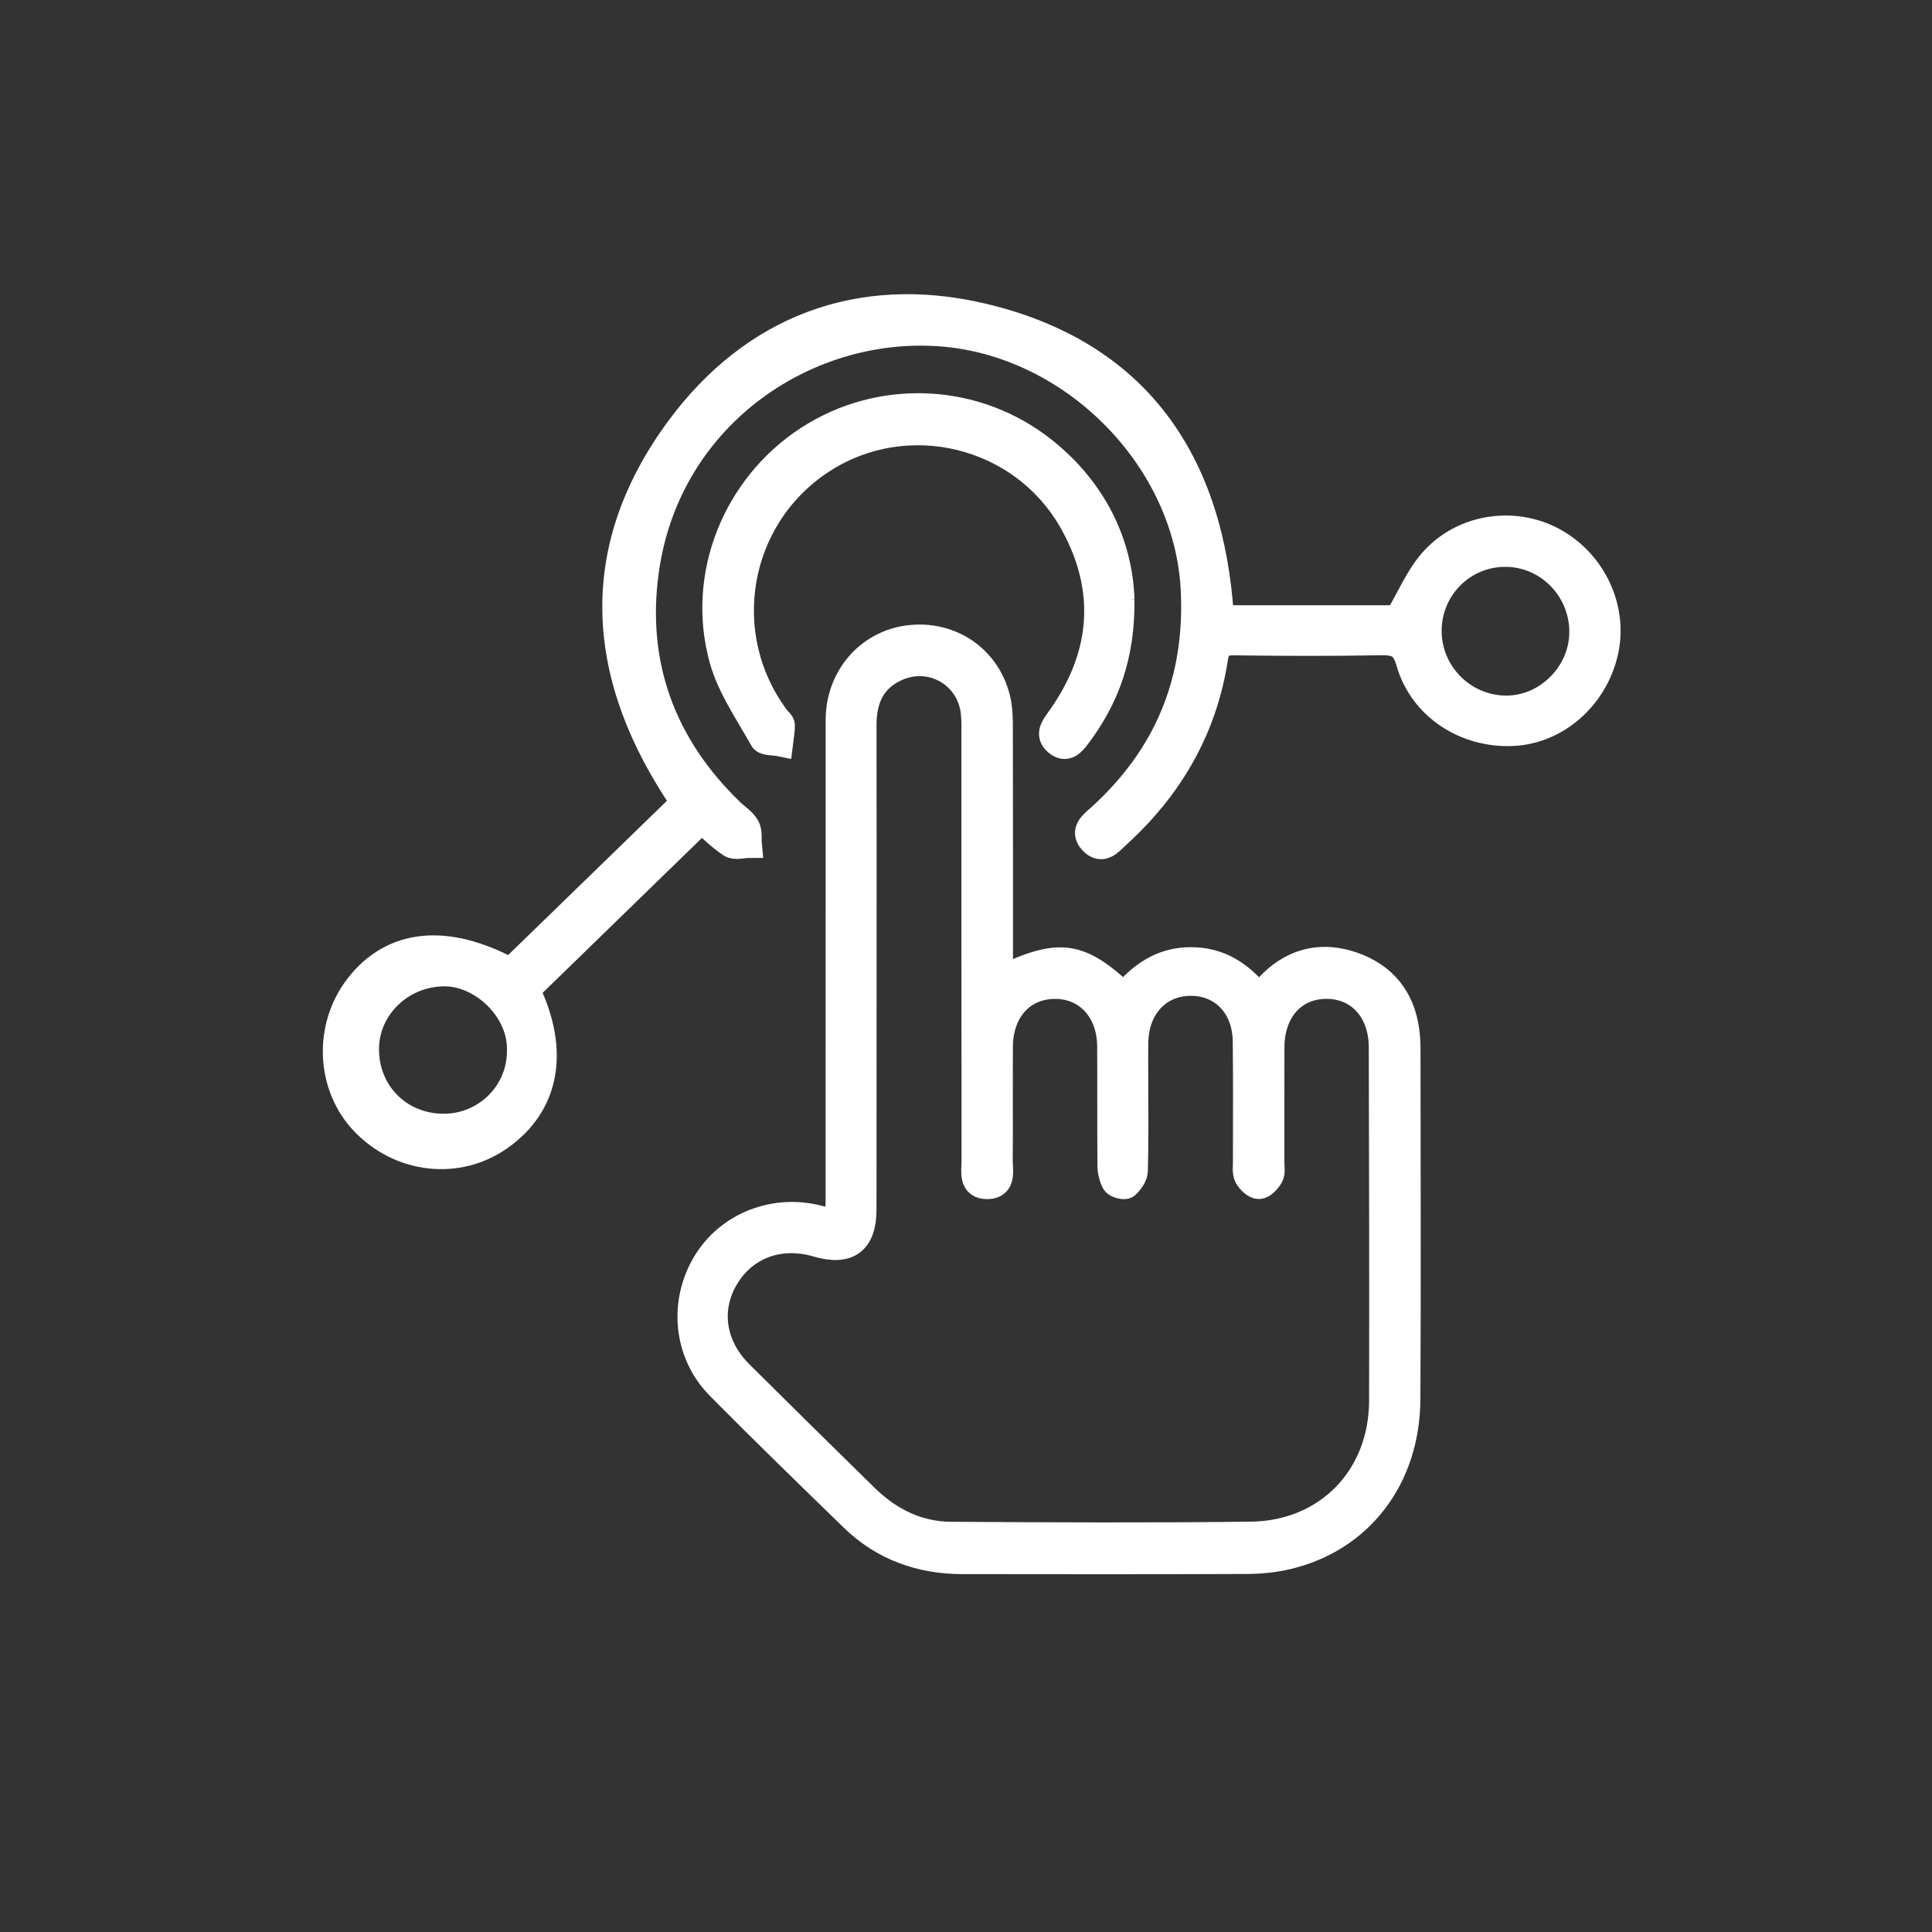 <?xml version="1.0" encoding="UTF-8"?>
<svg id="Layer_1" xmlns="http://www.w3.org/2000/svg" viewBox="0 0 512 512">
  <rect x="0" y="0" width="512" height="512" fill="#333333" stroke="none"/>
  <defs>
    <style>
      .cls-1 {
        fill: #fff;
        stroke: #fff;
        stroke-miterlimit: 10;
        stroke-width: 7px;
      }
    </style>
  </defs>
  <g id="gVsgNX">
    <g>
      <path class="cls-1" d="M264.98,259.58c15.81-7.58,20.9-6.91,32.89,4.29,4.57-5.46,10.03-9.34,17.63-9.36,7.65-.02,13.21,3.61,18.02,9.6,1.31-1.34,2.47-2.58,3.7-3.76,6.18-5.91,13.52-7.32,21.36-4.56,8.03,2.81,12.87,8.69,14.05,17.29.22,1.61.32,3.24.32,4.87.02,30.93.14,61.87-.03,92.8-.11,21.03-12.53,37.15-31.81,41.68-3.42.8-7.03,1.17-10.55,1.19-25.16.1-50.33.08-75.5.04-11.12-.02-20.97-3.51-29.02-11.33-11.89-11.55-23.78-23.11-35.44-34.89-8.68-8.78-9.93-22.25-3.54-32.8,6.09-10.05,18.37-14.8,30.08-11.65,1.4.38,2.82.66,4.83,1.12.13-2.24.32-4.08.32-5.91.02-42.48,0-84.96.02-127.44,0-11.16,7.85-20.23,18.46-21.56,10.99-1.38,20.75,5.11,23.45,15.83.64,2.54.7,5.27.7,7.92.05,22.05.03,44.09.03,66.63ZM228.79,256.12c0,21.47.03,42.94-.01,64.41-.01,8.53-4.07,11.49-12.24,9.09-9.87-2.91-19.23.54-24.24,8.93-4.99,8.35-3.57,18.14,3.86,25.52,11.03,10.96,22.1,21.87,33.21,32.75,6.27,6.13,13.79,9.91,22.61,9.97,26.51.17,53.02.29,79.52-.03,20.28-.25,34.77-15.23,34.82-35.5.08-31.24-.01-62.48-.08-93.73-.02-9.62-5.93-16.19-14.46-16.32-8.8-.13-14.84,6.42-14.89,16.3-.05,10.22,0,20.43-.02,30.65,0,1.18.28,2.57-.23,3.49-.63,1.14-1.93,2.57-2.99,2.61-1.03.03-2.48-1.34-3.07-2.45-.57-1.07-.34-2.6-.34-3.92-.02-10.66.09-21.32-.05-31.98-.12-9.29-6.23-15.57-14.73-15.5-8.46.06-14.45,6.45-14.64,15.69-.08,3.85-.01,7.7-.01,11.55,0,7.55.09,15.11-.12,22.65-.04,1.34-1.17,2.89-2.23,3.85-.45.41-2.61-.12-3.01-.8-.76-1.31-1.11-3.02-1.12-4.57-.09-10.51,0-21.03-.07-31.54-.07-9.5-6.2-16.09-14.75-16.02-8.64.07-14.52,6.54-14.58,16.17-.06,10.07.03,20.14-.04,30.21-.02,2.65.98,6.54-3.07,6.68-4.47.15-3.49-3.93-3.5-6.7-.05-37.46-.03-74.92-.04-112.38,0-2.07.07-4.16-.14-6.21-1.02-10.35-11.65-16.3-21.02-11.75-6.23,3.02-8.34,8.37-8.33,14.95.04,21.32.01,42.64.01,63.97Z"/>
      <path class="cls-1" d="M135.3,257.36c15.29-14.86,30.66-29.79,45.98-44.67-22.61-32.96-25.31-66.63-1.3-99.13,19.67-26.63,47.96-37.27,80.16-29.74,41.22,9.64,60.87,38.53,63.38,80.08h46.88c3.22-5.45,5.44-10.88,9.1-15.07,8.01-9.19,21.63-11.2,32.04-5.59,10.72,5.78,16.46,18.11,13.78,29.64-2.76,11.91-12.81,20.72-24.3,21.31-12.55.65-24.18-6.84-27.56-18.75-1.33-4.69-3.5-5.37-7.69-5.29-12.88.24-25.76.19-38.64.02-3.24-.04-4.66.78-5.18,4.19-2.87,18.73-11.84,34.21-25.78,46.89-1.91,1.74-4.01,4.58-6.69,1.78-2.69-2.81.15-4.76,2.1-6.53,17.8-16.13,26.01-36.17,24.83-60.17-1.68-34.29-31.15-64.36-65.22-67.86-36.35-3.73-74.2,21.08-80.05,62.62-3.5,24.83,4.38,46.45,22.61,64.02,1.39,1.34,3.17,2.42,4.09,4.02.73,1.27.42,3.14.57,4.74-1.59.01-3.57.63-4.7-.09-2.7-1.73-5-4.09-7.8-6.49-15.52,15.09-30.97,30.11-46.31,45.03,7.88,16.33,5.19,30.45-7.17,39.11-11.17,7.83-26.32,6.13-36.04-4.04-9.15-9.57-9.83-25.14-1.55-35.89,9.12-11.85,23.36-13.38,40.46-4.13ZM378.55,167.32c.07,11.34,9.41,20.58,20.75,20.52,10.96-.06,20.24-9.59,20.08-20.65-.16-11.44-9.47-20.62-20.76-20.47-11.2.15-20.14,9.33-20.07,20.6ZM137.84,278.58c.43-10.84-9.9-20.66-19.94-20.69-11.51-.04-20.96,9.02-20.96,20.17,0,11.58,8.83,20.48,20.42,20.59,11.28.11,20.49-8.91,20.48-20.06Z"/>
      <path class="cls-1" d="M297.15,158.94c.15,14.98-4.07,26.13-11.61,36.12-1.39,1.85-3,3.74-5.44,1.7-2.32-1.94-.97-3.92.41-5.82,12.03-16.56,13.78-34.26,3.96-52.14-13.24-24.09-44.25-31.49-66.81-16.66-22.91,15.06-28.3,46.29-11.78,68.28.44.59,1.27,1.17,1.27,1.77.02,1.58-.31,3.16-.5,4.74-1.54-.32-3.98-.13-4.48-1.03-3.86-6.92-8.62-13.69-10.7-21.18-6.18-22.23,3.54-45.98,22.76-58.43,19.1-12.38,44.23-11.37,62.33,3.01,13.39,10.64,20.11,24.88,20.59,39.65Z"/>
    </g>
  </g>
</svg>
